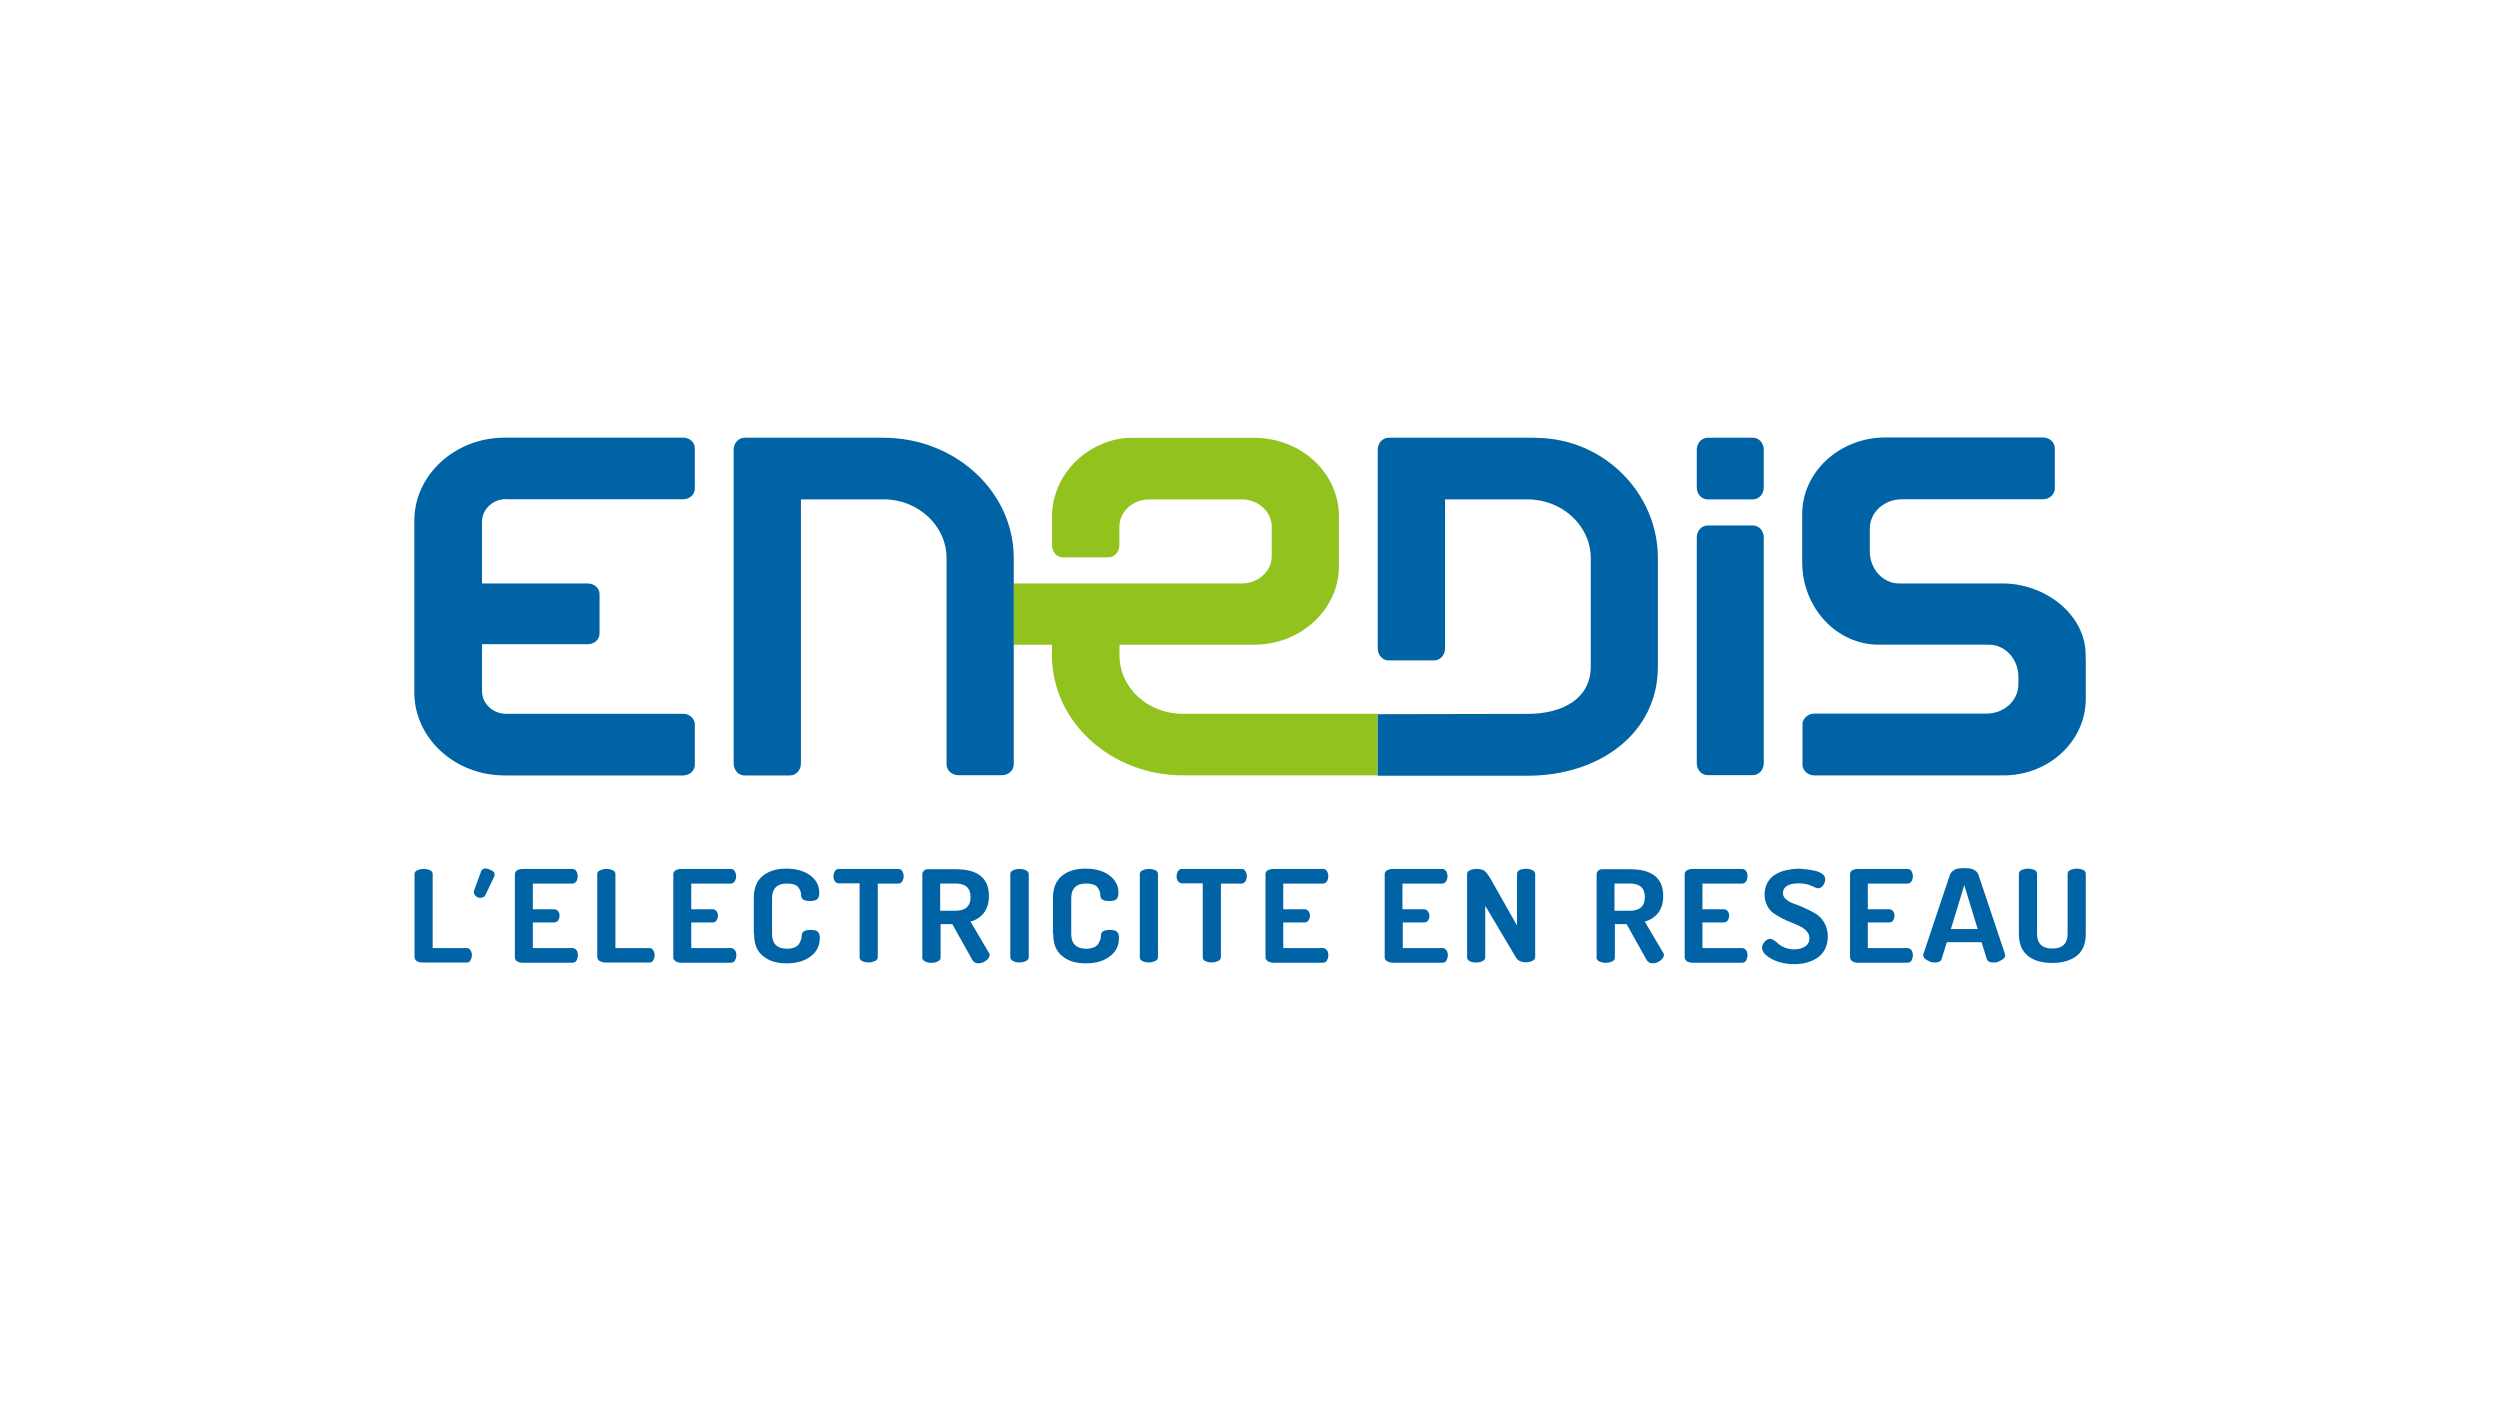 <?xml version="1.0" encoding="UTF-8"?>
<svg id="Calque_2" data-name="Calque 2" xmlns="http://www.w3.org/2000/svg" viewBox="0 0 251.86 141.18">
  <defs>
    <style>
      .cls-1 {
        fill: none;
      }

      .cls-2 {
        fill: #0063a6;
      }

      .cls-3 {
        fill: #91c21d;
      }
    </style>
  </defs>
  <g id="svg2">
    <g>
      <rect class="cls-1" width="251.86" height="141.18"/>
      <g>
        <path class="cls-3" d="m119.15,71.91c-3.51,0-6.37-2.61-6.37-5.89v-1.07h13.58c4.69,0,8.53-3.56,8.53-7.91v-5.02c0-4.38-3.82-7.91-8.53-7.91h-11.84c-.67,0-1.32,0-1.99.14-3.84.84-6.54,4.1-6.54,7.77v2.92c0,.67.48,1.21,1.09,1.21h4.6c.59,0,1.09-.53,1.09-1.21v-1.88c0-1.52,1.35-2.75,3.03-2.75h9.29c1.66,0,3.03,1.23,3.03,2.75v2.97c0,1.52-1.35,2.75-3.03,2.75h-22.98v6.17h3.87v1.07c0,6.68,5.92,12.09,13.19,12.09h19.61v-6.2h-19.64Z"/>
        <path class="cls-2" d="m88.99,50.3c3.51,0,6.37,2.67,6.37,5.92v20.79c0,.59.53,1.09,1.21,1.09h4.35c.67,0,1.21-.48,1.21-1.09v-20.79c0-6.68-5.89-12.12-13.13-12.12h-14c-.59,0-1.09.53-1.09,1.21v31.6c0,.67.48,1.21,1.09,1.21h4.6c.59,0,1.09-.53,1.09-1.21v-26.6h8.31Z"/>
        <path class="cls-2" d="m50.97,50.3h17.85c.65,0,1.18-.48,1.18-1.07v-4.07c0-.59-.51-1.07-1.18-1.07h-17.99c-4.99,0-9.09,3.76-9.09,8.36v17.31c0,4.6,4.07,8.36,9.09,8.36h17.99c.65,0,1.18-.48,1.18-1.07v-4.07c0-.59-.53-1.07-1.18-1.07h-17.85c-1.32,0-2.41-1.04-2.41-2.27v-4.74h10.66c.65,0,1.18-.48,1.18-1.07v-3.98c0-.59-.53-1.07-1.18-1.07h-10.66v-6.23c0-1.23,1.09-2.27,2.41-2.27"/>
        <path class="cls-2" d="m210.12,66.38c0-.31,0-.62-.03-.95-.34-3.79-4.24-6.65-8.33-6.65h-10.44c-1.63,0-2.95-1.46-2.95-3.23v-2.3c0-1.63,1.43-2.95,3.23-2.95h14.2c.53,0,.98-.31,1.15-.76.06-.11.06-.22.06-.34v-4.04c0-.59-.53-1.09-1.21-1.09h-15.85c-4.6,0-8.39,3.45-8.39,7.72v4.83c0,4.6,3.45,8.33,7.72,8.33h11.11c1.63,0,2.95,1.46,2.95,3.23v.76c0,1.63-1.43,2.95-3.2,2.95h-17.34c-.53,0-.98.31-1.15.76-.06.11-.06.22-.06.34v4.04c0,.59.53,1.09,1.21,1.09h19.02c4.6,0,8.31-3.45,8.31-7.72v-4.01h0Z"/>
        <path class="cls-2" d="m154.65,44.1h-14.76c-.59,0-1.09.53-1.09,1.21v20.01c0,.67.48,1.21,1.09,1.21h4.6c.59,0,1.09-.53,1.09-1.21v-15.01h8.31c3.51,0,6.37,2.67,6.37,5.92v10.92c0,3.25-2.86,4.77-6.37,4.77l-15.1.03v6.2h15.1c7.24,0,13.13-4.27,13.13-10.97v-11c0-6.43-5.39-12.07-12.37-12.07"/>
        <path class="cls-2" d="m177.69,65.51v-11.36c0-.67-.48-1.21-1.09-1.21h-4.57c-.59,0-1.09.53-1.09,1.21v22.73c0,.67.48,1.21,1.09,1.21h4.57c.59,0,1.09-.53,1.09-1.21v-11.36Z"/>
        <path class="cls-2" d="m177.69,46.68v-1.37c0-.67-.48-1.21-1.09-1.21h-4.57c-.59,0-1.09.53-1.09,1.21v3.79c0,.67.48,1.21,1.09,1.21h4.57c.59,0,1.09-.53,1.09-1.21v-2.41Z"/>
        <path class="cls-2" d="m41.76,96.43v-8.36c0-.17.08-.31.28-.39.17-.08.39-.14.65-.14s.48.06.65.14c.17.08.25.22.25.39v7.44h3.42c.17,0,.31.08.39.22.08.14.14.31.14.51s-.06.36-.14.51-.22.22-.39.22h-4.46c-.22,0-.39-.06-.56-.14-.14-.11-.22-.22-.22-.39"/>
        <path class="cls-2" d="m51.87,96.43v-8.36c0-.17.08-.28.22-.39.17-.08.34-.14.56-.14h4.99c.2,0,.34.08.42.22s.14.31.14.51-.06.39-.14.53c-.11.14-.25.22-.42.22h-3.96v2.58h2.13c.17,0,.31.06.42.2s.14.28.14.48c0,.17-.06.31-.14.45-.11.14-.25.2-.42.2h-2.13v2.58h3.98c.17,0,.31.08.42.22s.14.34.14.53-.06.36-.14.51-.25.22-.42.22h-5.02c-.22,0-.39-.06-.56-.14-.14-.14-.22-.25-.22-.42"/>
        <path class="cls-2" d="m60.17,96.43v-8.36c0-.17.08-.31.28-.39.17-.08.39-.14.65-.14s.48.06.65.14c.17.08.25.22.25.39v7.44h3.42c.17,0,.31.08.39.22s.14.31.14.51-.06.36-.14.51-.22.22-.39.22h-4.43c-.22,0-.39-.06-.56-.14-.17-.11-.25-.22-.25-.39"/>
        <path class="cls-2" d="m67.83,96.43v-8.36c0-.17.08-.28.22-.39.17-.08.34-.14.56-.14h4.99c.2,0,.34.08.42.22s.14.31.14.51-.06.39-.14.53c-.11.14-.25.22-.42.22h-3.96v2.58h2.13c.17,0,.31.06.42.2s.14.28.14.48c0,.17-.06.31-.14.45-.11.14-.25.2-.42.2h-2.13v2.58h3.98c.17,0,.31.08.42.22s.14.34.14.53-.06.36-.14.51-.25.22-.42.22h-4.99c-.22,0-.39-.06-.56-.14-.17-.14-.25-.25-.25-.42"/>
        <path class="cls-2" d="m75.94,94.07v-3.59c0-1.01.31-1.77.9-2.24.59-.48,1.37-.73,2.36-.73s1.8.22,2.41.67c.62.45.93,1.04.93,1.77,0,.31-.08.53-.22.65s-.36.17-.7.17c-.59,0-.9-.17-.9-.53,0-.11-.03-.2-.03-.28s-.06-.2-.11-.31c-.06-.14-.14-.25-.22-.34-.08-.08-.22-.17-.42-.22-.2-.06-.42-.08-.67-.08-.98,0-1.49.51-1.49,1.49v3.59c0,.98.51,1.49,1.52,1.49.31,0,.56-.06.76-.14s.34-.2.45-.36c.08-.17.14-.31.2-.42.03-.11.06-.28.06-.45.03-.36.34-.53.9-.53.34,0,.56.06.7.17s.22.34.22.65c0,.79-.31,1.4-.93,1.85-.62.48-1.43.7-2.41.7s-1.74-.22-2.33-.7c-.65-.48-.95-1.23-.95-2.24"/>
        <path class="cls-2" d="m83.97,88.27c0-.2.06-.36.14-.51s.25-.22.42-.22h5.95c.2,0,.34.08.42.22s.14.31.14.51-.06.36-.14.53c-.11.14-.25.22-.42.22h-2.05v7.41c0,.17-.08.28-.28.39-.2.08-.39.14-.65.14s-.48-.06-.65-.14-.25-.22-.25-.39v-7.44h-2.08c-.17,0-.31-.08-.42-.22-.08-.11-.14-.31-.14-.51"/>
        <path class="cls-2" d="m92.92,96.43v-8.36c0-.14.06-.25.17-.36.11-.11.25-.14.42-.14h2.78c2.22,0,3.34.9,3.34,2.69,0,.7-.17,1.26-.51,1.71-.34.42-.79.73-1.35.87l1.85,3.14c.06.06.08.11.08.2,0,.22-.11.42-.36.59-.25.2-.51.28-.79.28s-.48-.14-.62-.39l-1.99-3.56h-1.18v3.37c0,.17-.08.28-.28.39-.17.08-.39.14-.65.14s-.45-.06-.65-.14c-.2-.14-.28-.25-.28-.42m1.82-4.69h1.54c1.01,0,1.52-.45,1.52-1.37s-.51-1.37-1.52-1.37h-1.54v2.75Z"/>
        <path class="cls-2" d="m101.78,96.43v-8.36c0-.17.08-.31.28-.39.17-.08.39-.14.65-.14s.48.06.65.14.28.22.28.39v8.36c0,.17-.08.28-.28.39-.17.08-.39.14-.65.14s-.48-.06-.65-.14c-.17-.11-.28-.22-.28-.39"/>
        <path class="cls-2" d="m106.08,94.07v-3.59c0-1.01.31-1.77.9-2.24.59-.48,1.37-.73,2.36-.73s1.8.22,2.41.67.93,1.04.93,1.77c0,.31-.08.53-.22.65s-.36.17-.7.17c-.59,0-.9-.17-.9-.53,0-.11-.03-.2-.03-.28s-.06-.2-.11-.31c-.06-.14-.14-.25-.22-.34-.08-.08-.22-.17-.42-.22-.2-.06-.42-.08-.67-.08-.98,0-1.49.51-1.49,1.49v3.59c0,.98.51,1.49,1.52,1.49.31,0,.56-.06.76-.14s.34-.2.45-.36c.08-.17.14-.31.2-.42s.06-.28.06-.45c.03-.36.34-.53.9-.53.34,0,.56.06.7.17s.22.34.22.65c0,.79-.31,1.4-.93,1.85-.62.48-1.43.7-2.41.7s-1.74-.22-2.33-.7c-.65-.48-.95-1.23-.95-2.24"/>
        <path class="cls-2" d="m114.83,96.43v-8.36c0-.17.08-.31.28-.39.17-.08.39-.14.65-.14s.48.06.65.14c.17.08.25.22.25.39v8.36c0,.17-.08.28-.28.39-.2.08-.39.14-.65.14s-.48-.06-.65-.14c-.17-.11-.25-.22-.25-.39"/>
        <path class="cls-2" d="m118.54,88.27c0-.2.06-.36.14-.51s.25-.22.42-.22h5.95c.2,0,.34.08.42.22s.14.31.14.51-.06.36-.14.53c-.11.14-.25.22-.42.22h-2.05v7.41c0,.17-.08.28-.28.39-.2.08-.39.14-.65.14s-.48-.06-.65-.14c-.17-.08-.25-.22-.25-.39v-7.44h-2.08c-.17,0-.31-.08-.42-.22-.08-.11-.14-.31-.14-.51"/>
        <path class="cls-2" d="m127.49,96.43v-8.36c0-.17.08-.28.22-.39.17-.08.34-.14.56-.14h4.99c.2,0,.34.08.42.22s.14.31.14.51-.06.39-.14.53c-.11.14-.25.22-.42.22h-3.98v2.58h2.13c.17,0,.31.06.42.2s.14.28.14.48c0,.17-.06.31-.14.45-.11.14-.25.2-.42.2h-2.13v2.58h3.98c.17,0,.31.08.42.22s.14.34.14.53-.06.36-.14.51-.25.22-.42.22h-4.97c-.22,0-.39-.06-.56-.14-.17-.14-.25-.25-.25-.42"/>
        <path class="cls-2" d="m139.5,96.43v-8.36c0-.17.08-.28.22-.39.17-.08.34-.14.56-.14h4.99c.2,0,.34.08.42.22s.14.31.14.51-.06.39-.14.53c-.11.14-.25.22-.42.22h-3.98v2.58h2.13c.17,0,.31.06.42.2s.17.28.17.48c0,.17-.06.31-.14.45s-.25.2-.42.2h-2.13v2.58h3.98c.17,0,.31.08.42.22s.14.34.14.53-.06.36-.14.51-.25.22-.42.22h-4.99c-.22,0-.39-.06-.56-.14-.2-.14-.25-.25-.25-.42"/>
        <path class="cls-2" d="m147.8,96.43v-8.36c0-.17.08-.31.28-.39.17-.08.39-.14.65-.14.34,0,.59.06.79.17.17.11.36.36.59.73l2.72,4.8v-5.19c0-.17.08-.31.25-.39s.39-.14.65-.14.48.06.65.14c.17.08.28.22.28.39v8.36c0,.17-.08.28-.28.39-.17.08-.39.14-.65.14-.51,0-.84-.17-1.04-.53l-3.06-5.16v5.19c0,.17-.08.28-.28.39-.17.08-.39.14-.65.14s-.48-.06-.65-.14c-.17-.11-.25-.22-.25-.39"/>
        <path class="cls-2" d="m160.85,96.43v-8.36c0-.14.06-.25.17-.36s.25-.14.42-.14h2.78c2.22,0,3.34.9,3.34,2.69,0,.7-.17,1.26-.51,1.71-.34.42-.79.73-1.35.87l1.85,3.14c.06.06.08.11.08.2,0,.22-.11.42-.36.59-.25.2-.51.28-.79.28s-.48-.14-.62-.39l-1.99-3.56h-1.18v3.37c0,.17-.08.28-.28.39-.17.08-.39.14-.65.14s-.45-.06-.65-.14c-.2-.14-.28-.25-.28-.42m1.82-4.69h1.54c1.01,0,1.52-.45,1.52-1.37s-.51-1.37-1.52-1.37h-1.54v2.75Z"/>
        <path class="cls-2" d="m169.72,96.43v-8.36c0-.17.08-.28.22-.39.17-.08.34-.14.56-.14h4.99c.2,0,.34.08.42.22.11.14.14.31.14.51s-.06.39-.14.53c-.11.14-.25.22-.42.22h-3.98v2.58h2.13c.17,0,.31.06.42.2s.14.28.14.48c0,.17-.06.31-.14.45-.11.14-.25.2-.42.2h-2.13v2.58h3.98c.17,0,.31.08.42.22s.14.34.14.53-.06.36-.14.51-.25.22-.42.22h-4.99c-.22,0-.39-.06-.56-.14-.14-.14-.22-.25-.22-.42"/>
        <path class="cls-2" d="m177.52,95.48c0-.2.08-.39.25-.59s.34-.31.56-.31c.11,0,.25.06.42.17.14.11.31.22.45.36s.36.25.62.36c.28.11.56.17.9.17.45,0,.81-.08,1.12-.28s.45-.48.45-.84c0-.25-.08-.48-.25-.67-.17-.2-.36-.36-.65-.51s-.56-.25-.87-.39c-.31-.11-.65-.25-.95-.42-.34-.17-.62-.34-.9-.53-.28-.2-.48-.45-.65-.79-.17-.34-.25-.7-.25-1.09,0-.45.11-.87.31-1.23s.48-.62.81-.81c.34-.2.7-.34,1.09-.42s.79-.14,1.23-.14c.25,0,.51.03.76.06.28.03.56.08.87.14.31.08.56.17.76.34.2.14.28.34.28.53s-.06.39-.2.59-.31.31-.53.31c-.08,0-.31-.08-.67-.25-.36-.17-.79-.25-1.26-.25-.51,0-.9.08-1.18.25s-.42.42-.42.73c0,.25.11.48.34.65.22.2.51.34.84.45s.7.25,1.09.45c.39.17.76.36,1.07.56.34.2.62.51.84.9.22.39.34.84.34,1.37,0,.87-.31,1.57-.93,2.05-.62.48-1.43.73-2.41.73-.9,0-1.66-.17-2.3-.51-.65-.36-.98-.73-.98-1.12"/>
        <path class="cls-2" d="m186.38,96.43v-8.36c0-.17.08-.28.22-.39.17-.08.34-.14.56-.14h4.99c.2,0,.34.08.42.22s.14.31.14.51-.06.39-.14.53c-.11.14-.25.22-.42.22h-3.98v2.58h2.13c.17,0,.31.06.42.2s.14.28.14.48c0,.17-.06.31-.14.45s-.25.2-.42.2h-2.13v2.58h3.98c.17,0,.31.08.42.22s.14.34.14.53-.06.36-.14.51-.25.22-.42.22h-4.99c-.22,0-.39-.06-.56-.14-.14-.14-.22-.25-.22-.42"/>
        <path class="cls-2" d="m203.39,94.07v-6.03c0-.17.08-.31.28-.39.17-.08.39-.14.65-.14s.48.06.65.14.25.22.25.39v6.03c0,.98.51,1.49,1.54,1.49s1.54-.51,1.54-1.49v-6.03c0-.17.08-.31.28-.39.17-.08.39-.14.65-.14s.48.06.65.14.25.22.25.39v6.03c0,1.01-.31,1.77-.93,2.24s-1.43.7-2.44.7-1.85-.22-2.44-.7c-.62-.48-.93-1.21-.93-2.24"/>
        <path class="cls-2" d="m48.5,87.7s.22-.28.53-.2c0,0,.53.14.73.36,0,0,.14.22.03.45l-.93,1.94s-.17.22-.53.2c0,0-.22,0-.42-.2,0,0-.28-.28-.14-.56l.73-1.99Z"/>
        <path class="cls-2" d="m199.63,94.92l.53,1.71c.08.22.31.34.7.34.31,0,.45-.08.73-.22s.42-.31.42-.53c0-.03,0-.06-.03-.14l-2.67-7.97c-.08-.2-.22-.36-.45-.48-.28-.17-.7-.17-.98-.17s-.7,0-.98.17c-.2.11-.36.28-.45.48l-2.67,7.97c-.03.08-.03.11-.03.14,0,.22.14.39.42.53s.42.22.73.22c.39,0,.62-.11.7-.34l.53-1.71h3.48Zm-3.09-1.32l1.35-4.43,1.35,4.43h-2.69Z"/>
      </g>
    </g>
  </g>
</svg>